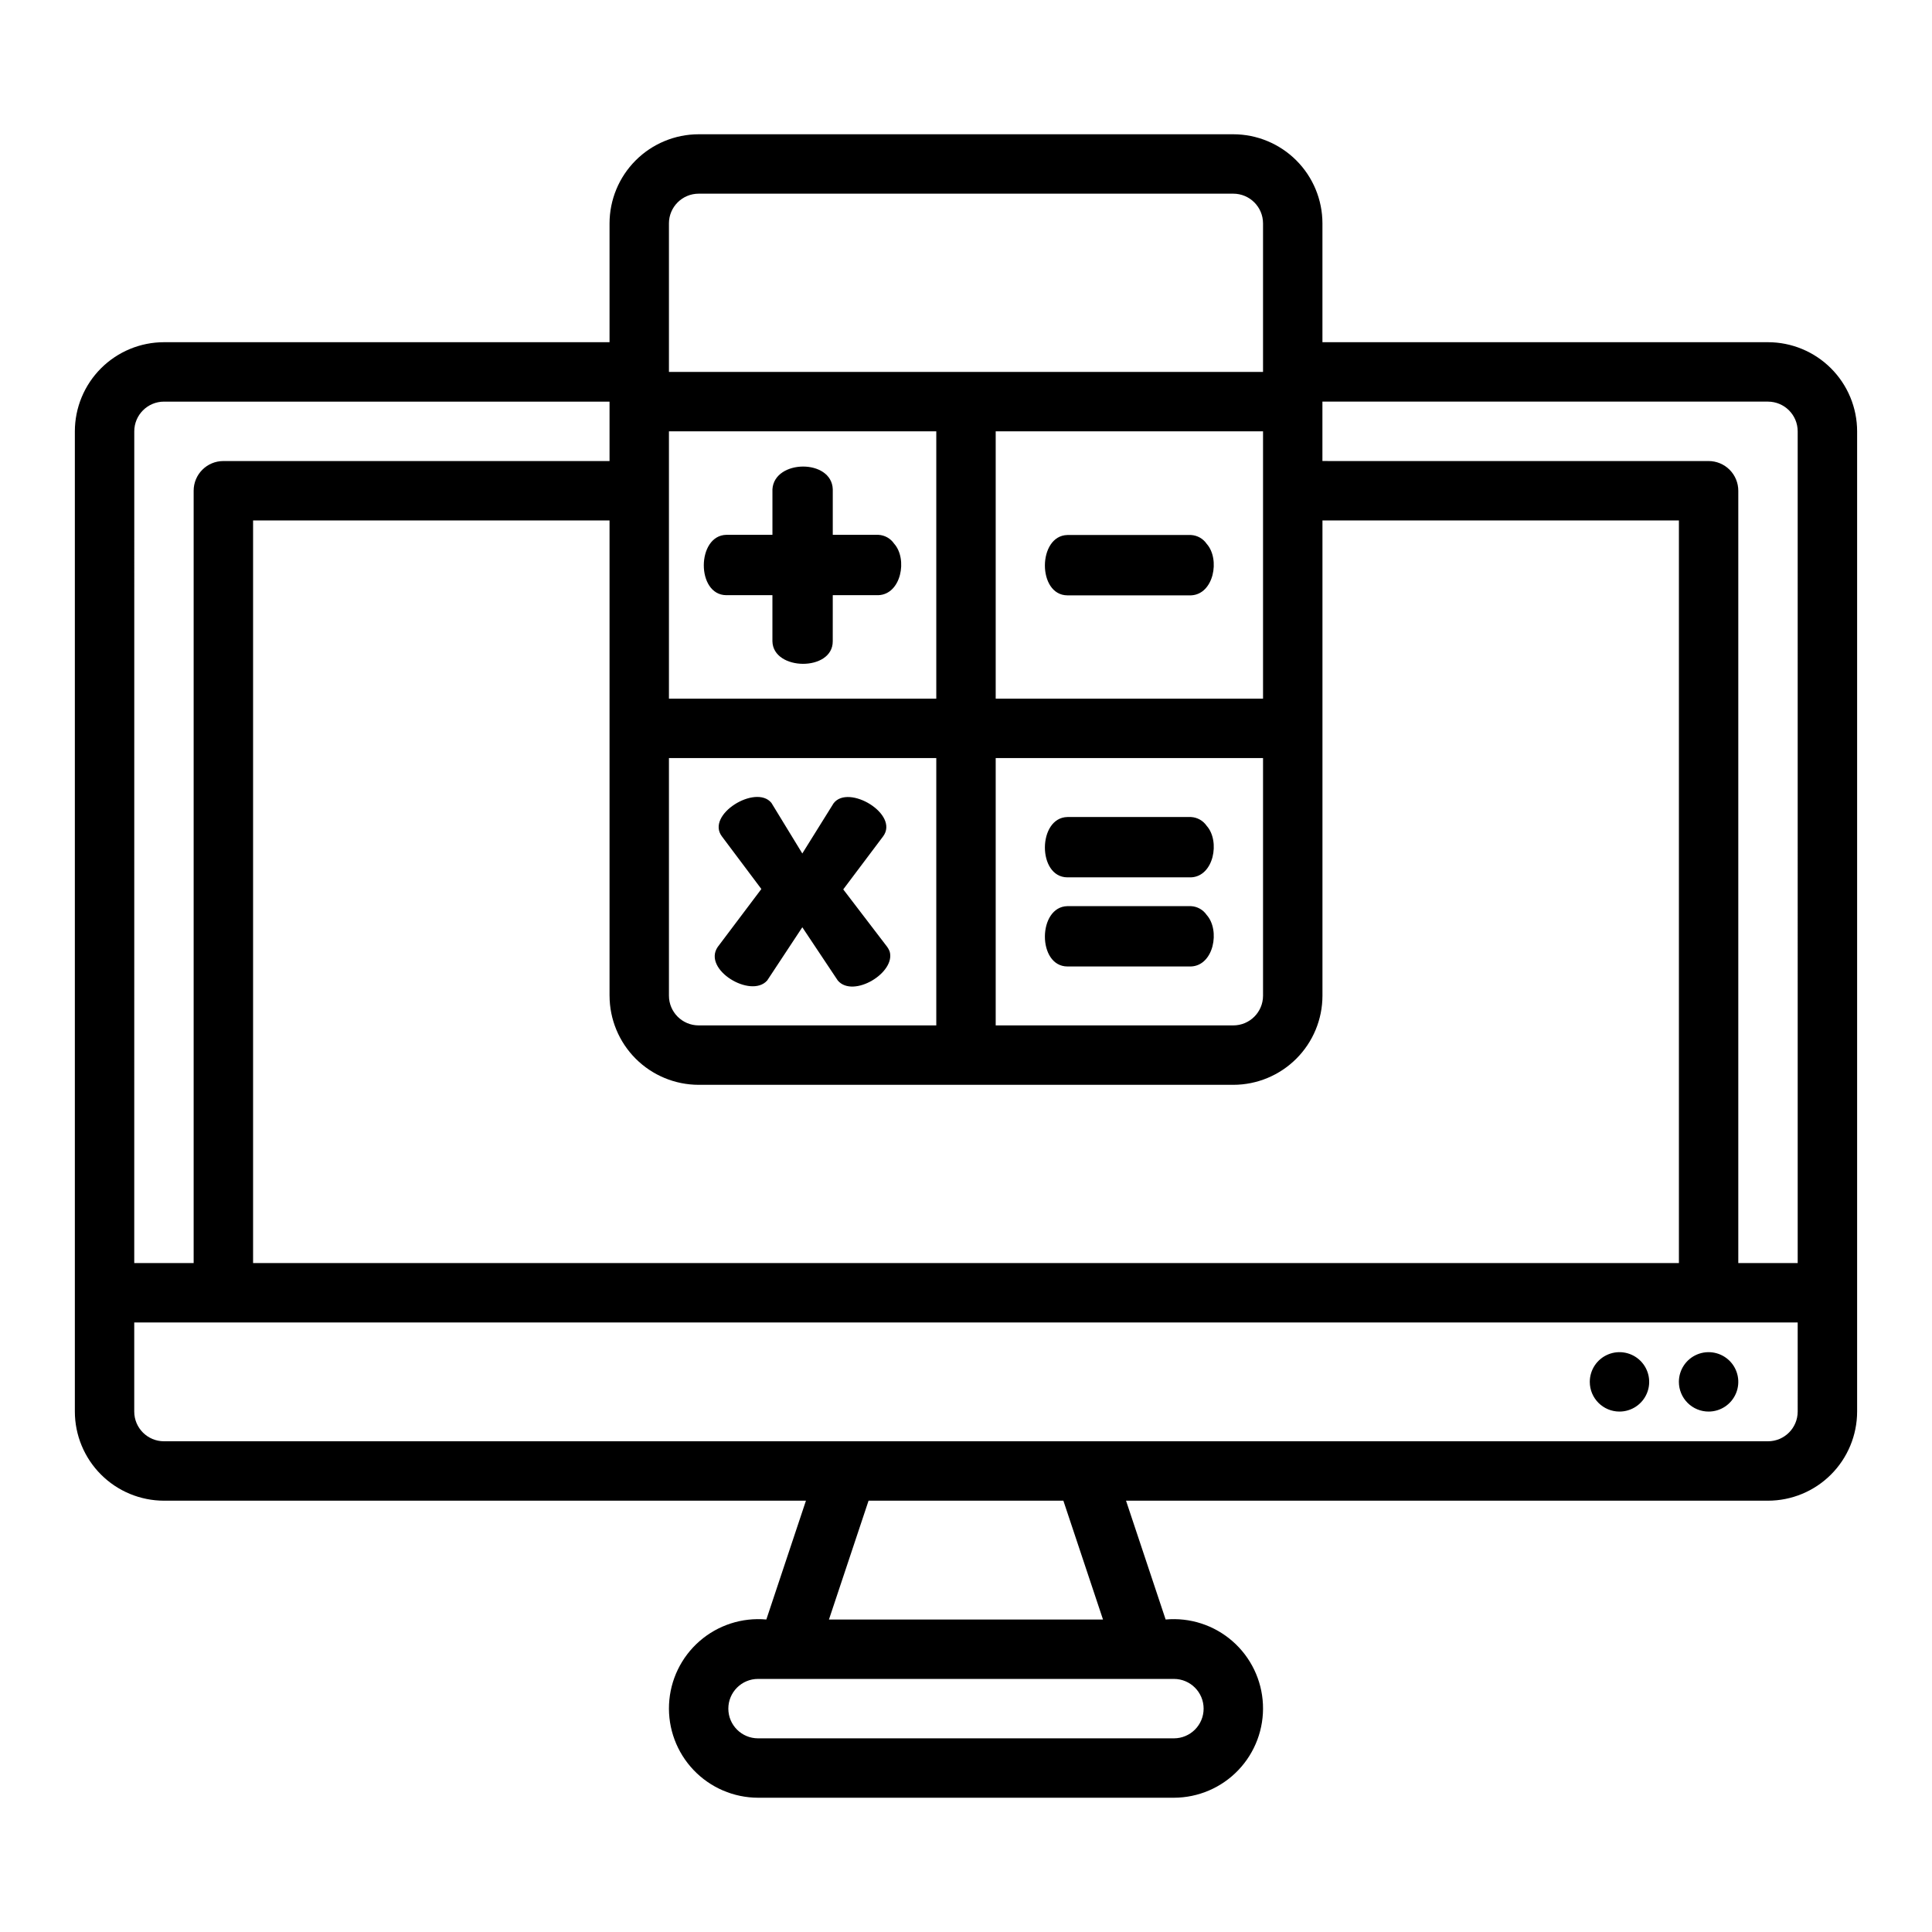 <?xml version="1.0" encoding="UTF-8"?>
<!-- Uploaded to: SVG Repo, www.svgrepo.com, Generator: SVG Repo Mixer Tools -->
<svg fill="#000000" width="800px" height="800px" version="1.1" viewBox="144 144 512 512" xmlns="http://www.w3.org/2000/svg">
 <path d="m565.31 510.21c0-3.184 1.918-6.055 4.859-7.273s6.324-0.543 8.578 1.707c2.25 2.25 2.926 5.637 1.707 8.578s-4.09 4.859-7.273 4.859c-4.348 0-7.871-3.523-7.871-7.871zm31.488 7.871c3.184 0 6.051-1.918 7.269-4.859s0.547-6.328-1.703-8.578c-2.254-2.25-5.641-2.926-8.582-1.707s-4.859 4.09-4.859 7.273c0 2.086 0.832 4.09 2.309 5.566 1.477 1.477 3.477 2.305 5.566 2.305zm39.359-259.78v259.78c-0.008 6.262-2.5 12.266-6.926 16.691-4.426 4.43-10.43 6.918-16.691 6.926h-170.13l10.496 31.488c6.43-0.586 12.824 1.48 17.691 5.723 4.871 4.242 7.797 10.293 8.094 16.746 0.301 6.449-2.047 12.742-6.504 17.422-4.453 4.676-10.625 7.328-17.086 7.34h-110.21c-6.457-0.012-12.633-2.664-17.086-7.34-4.457-4.68-6.805-10.973-6.504-17.422 0.301-6.453 3.223-12.504 8.094-16.746 4.867-4.242 11.262-6.309 17.691-5.723l10.496-31.488h-170.13c-6.262-0.008-12.262-2.496-16.691-6.926-4.426-4.426-6.918-10.43-6.926-16.691v-259.78c0.008-6.262 2.5-12.262 6.926-16.691 4.43-4.426 10.43-6.918 16.691-6.922h118.08v-31.488c0.008-6.262 2.496-12.266 6.922-16.691 4.43-4.43 10.434-6.918 16.691-6.926h141.7c6.262 0.008 12.262 2.496 16.691 6.926 4.426 4.426 6.918 10.43 6.922 16.691v31.488h118.08c6.262 0.004 12.266 2.496 16.691 6.922 4.426 4.43 6.918 10.43 6.926 16.691zm-314.88 149.57c0.004 4.344 3.527 7.867 7.871 7.871h62.977v-70.848h-70.848zm86.594 7.871h62.977c4.344-0.004 7.867-3.527 7.871-7.871v-62.977h-70.848zm70.848-157.44h-70.848v70.848h70.848zm-86.594 0h-70.848v70.848h70.848zm-86.59 149.57v-125.95h-94.465v196.8h377.86v-196.8h-94.465v125.95c-0.004 6.262-2.496 12.262-6.922 16.691-4.43 4.426-10.43 6.918-16.691 6.926h-141.7c-6.258-0.008-12.262-2.5-16.691-6.926-4.426-4.43-6.914-10.43-6.922-16.691zm15.742-204.67v39.359h157.44v-39.359c-0.004-4.348-3.527-7.867-7.871-7.875h-141.7c-4.344 0.008-7.867 3.527-7.871 7.875zm-141.7 275.52h15.742v-204.67c0-4.348 3.527-7.871 7.875-7.871h102.34v-15.746h-118.08c-4.344 0.008-7.867 3.527-7.871 7.871zm165.31 110.21c-4.348 0-7.871 3.527-7.871 7.875 0 4.348 3.523 7.871 7.871 7.871h110.21c4.348 0 7.875-3.523 7.875-7.871 0-4.348-3.527-7.875-7.875-7.875zm91.418-15.742-10.5-31.488h-51.629l-10.496 31.488zm184.1-78.723h-440.83v23.617c0.004 4.348 3.527 7.867 7.871 7.871h425.09c4.344-0.004 7.867-3.523 7.871-7.871zm0-236.16c-0.004-4.344-3.527-7.863-7.871-7.871h-118.08v15.742l102.34 0.004c2.086 0 4.09 0.828 5.566 2.305 1.473 1.477 2.305 3.477 2.305 5.566v204.67h15.742zm-283.93 43.422h12.223v12.223c0.168 7.875 16.02 8.043 15.988 0l0.004-12.223h12.094c6.039-0.227 7.805-9.59 4.16-13.66l-0.004-0.004c-0.945-1.383-2.484-2.242-4.16-2.328h-12.09v-12.09c-0.297-8.094-15.48-7.914-15.988 0v12.094l-12.227-0.004c-7.883 0.172-8.012 15.941 0 15.992zm90.398 0.047h32.75c6.031-0.234 7.797-9.59 4.152-13.66-0.945-1.383-2.481-2.242-4.152-2.332h-32.75c-7.891 0.164-8.016 15.953 0 15.992zm32.75 58.746h-32.75c-7.891 0.164-8.016 15.949 0 15.988h32.75c6.031-0.234 7.797-9.59 4.152-13.66-0.945-1.379-2.481-2.242-4.152-2.328zm0 23.617h-32.75c-7.891 0.164-8.016 15.949 0 15.988h32.75c6.031-0.234 7.797-9.59 4.152-13.66-0.945-1.383-2.481-2.242-4.152-2.328zm-112.32 19.719 9.316-14.121 9.41 14.121c4.07 4.762 15.5-2.125 13.715-7.781h-0.004c-0.16-0.398-0.363-0.773-0.613-1.125l-11.66-15.254 10.539-14.016c4.441-5.871-9.164-13.992-13.098-8.801l-8.289 13.301-8.188-13.406c-4.09-5.047-17.527 3.141-13.098 8.91l10.434 13.914-11.562 15.352c-4.117 5.996 8.805 13.75 13.094 8.902z"/>
</svg>